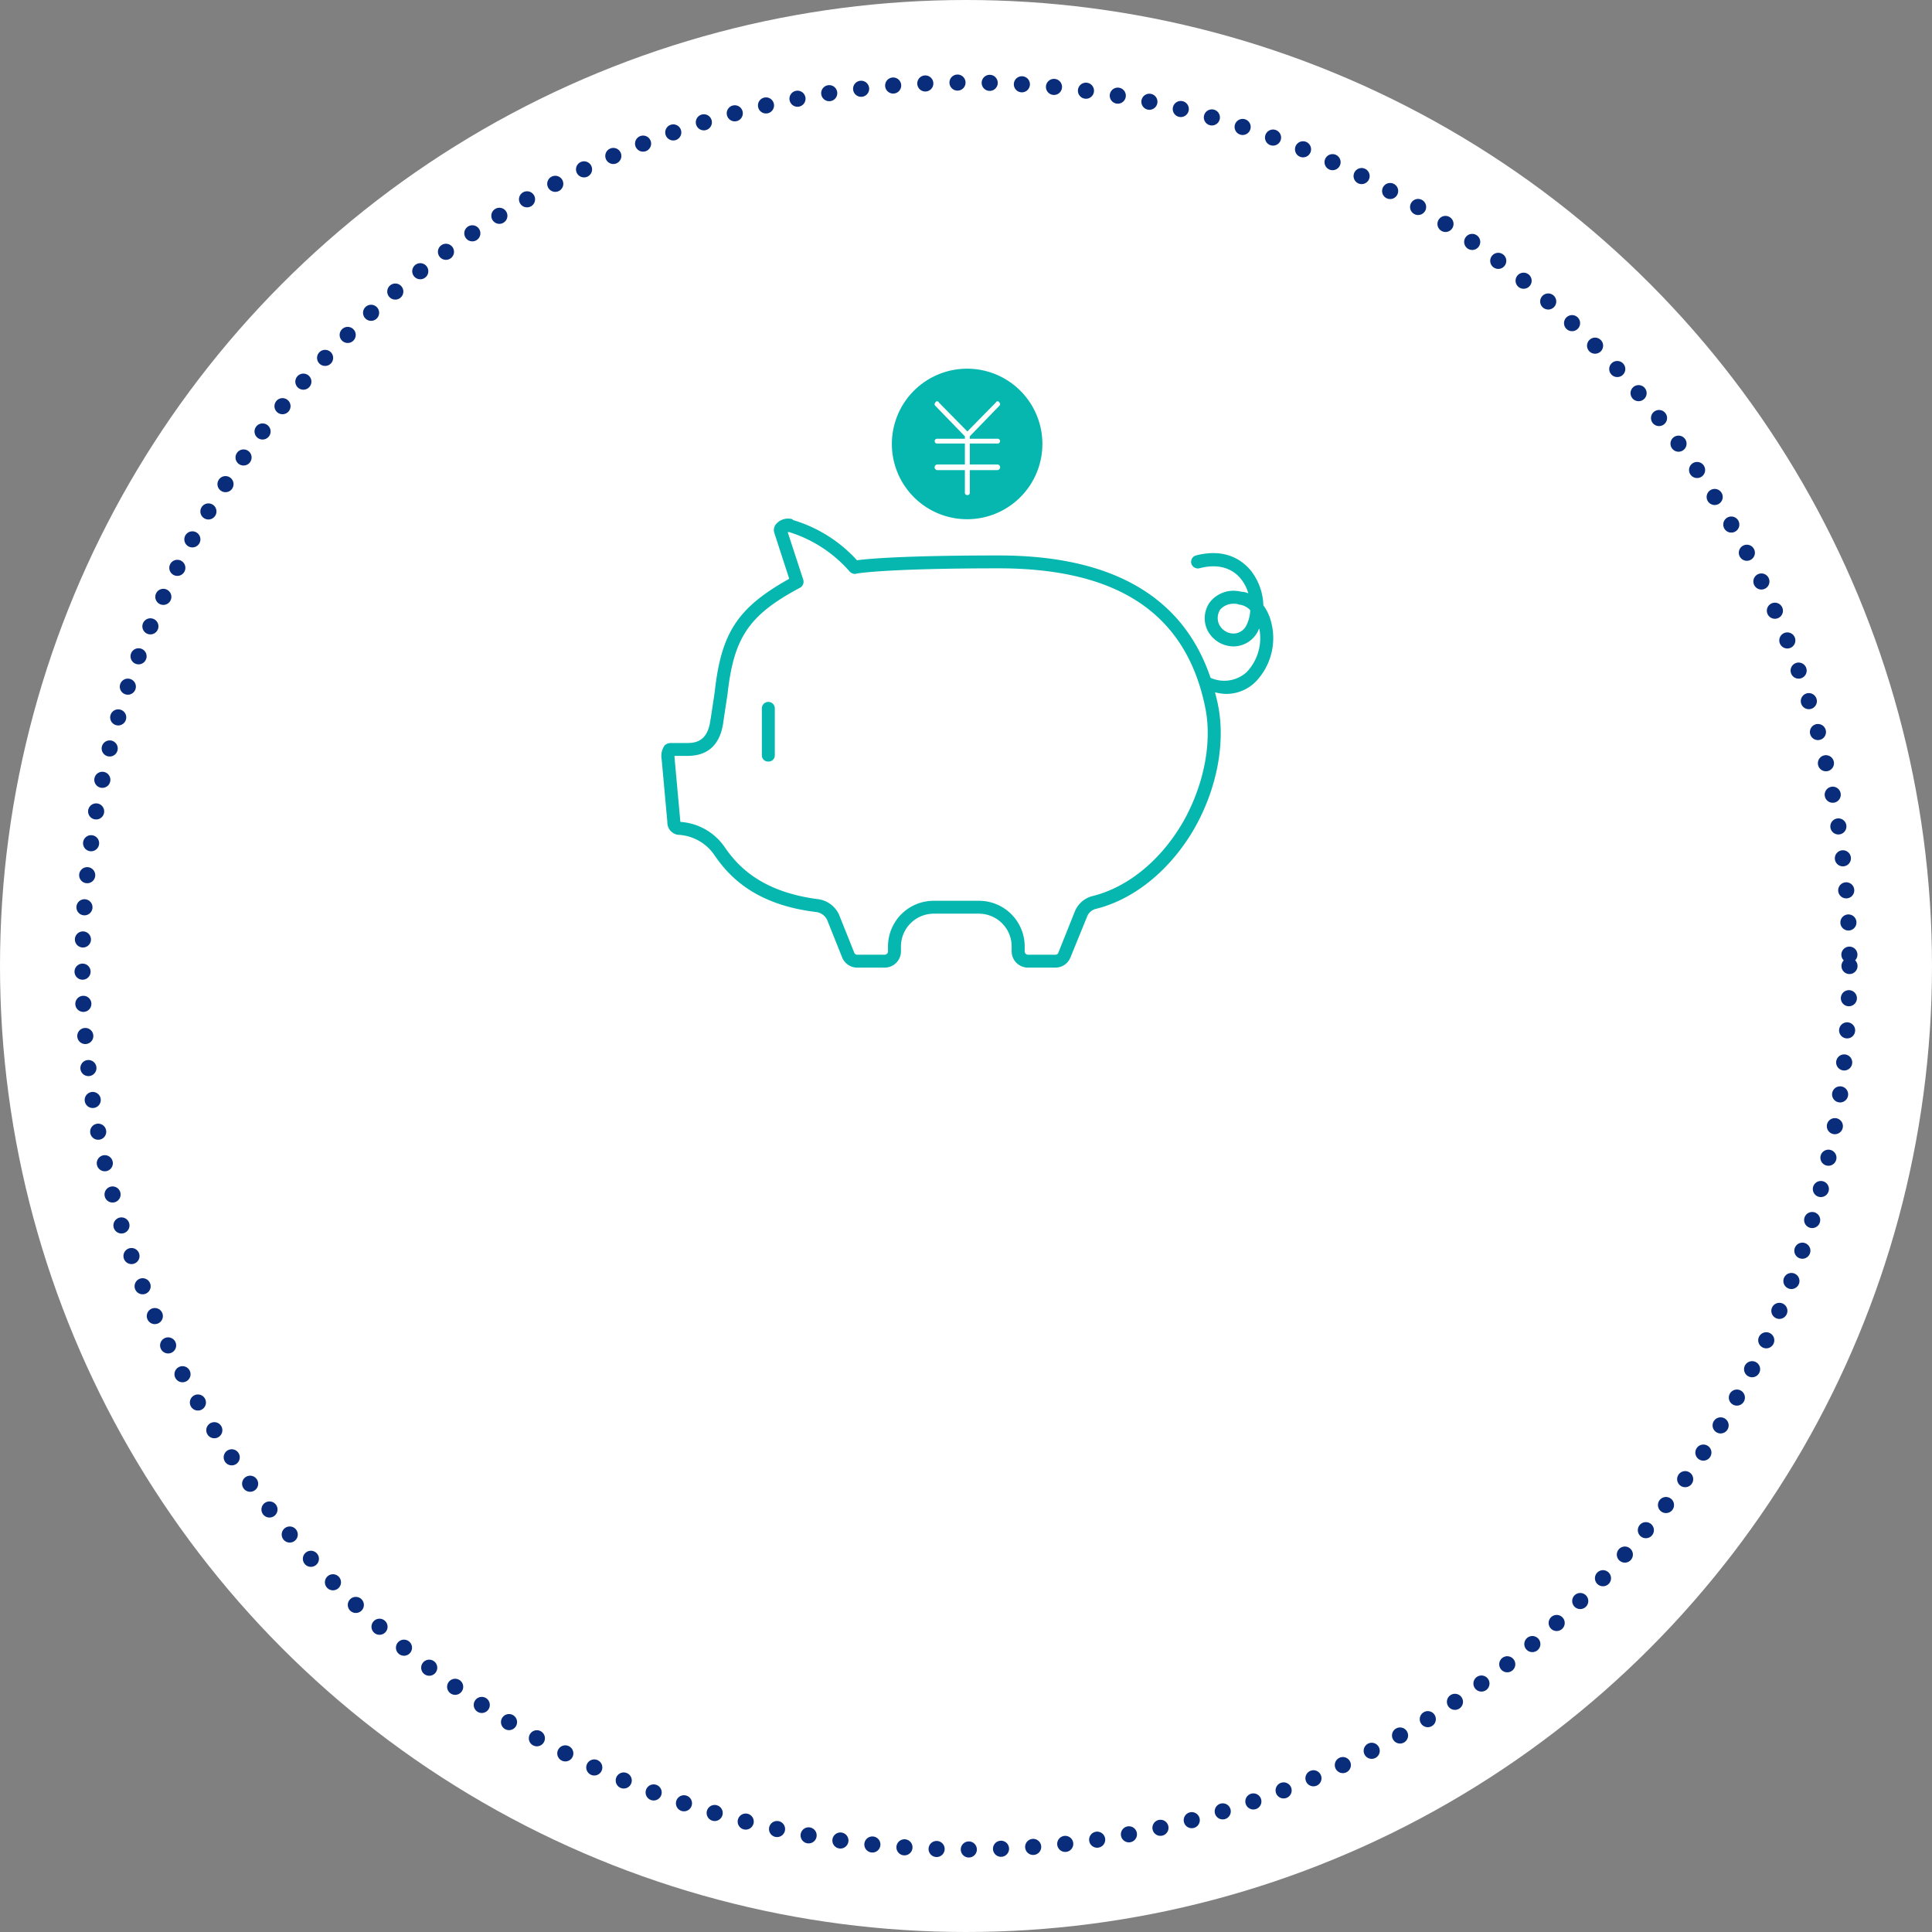 <svg id="icon_fee03.svg" xmlns="http://www.w3.org/2000/svg" width="240" height="240" viewBox="0 0 240 240">
  <rect x="0" y="0" width="240" height="240" fill="#808080" stroke="none"/>
  <defs>
    <style>
      .cls-1, .cls-3 {
        fill: #fff;
      }

      .cls-2 {
        fill: none;
        stroke: #092c7b;
        stroke-linecap: round;
        stroke-width: 2px;
        stroke-dasharray: 0.001 4;
      }

      .cls-3 {
        fill-opacity: 0;
      }

      .cls-4 {
        fill: #06b7af;
        fill-rule: evenodd;
      }
    </style>
  </defs>
  <g id="bg">
    <circle id="楕円形_1" data-name="楕円形 1" class="cls-1" cx="120" cy="120" r="120"/>
    <circle id="f" class="cls-2" cx="120" cy="120" r="109.75"/>
  </g>
  <g id="icn_pay03.svg">
    <rect id="長方形_1135" data-name="長方形 1135" class="cls-3" x="80" y="40" width="80" height="80"/>
    <path id="シェイプ_1370" data-name="シェイプ 1370" class="cls-4" d="M1275.97,11428.7a5.175,5.175,0,0,1-3.71,1.5,6.4,6.4,0,0,1-1.33-.2c0.13,0.5.27,1,.38,1.6,0.95,4.7-.15,10.4-2.93,15.3-2.94,5.1-7.4,8.8-12.23,10a1.565,1.565,0,0,0-1.12,1l-2.04,5a2.008,2.008,0,0,1-1.89,1.3h-3.39a2.028,2.028,0,0,1-2.04-2v-0.6a4.072,4.072,0,0,0-4.09-4.1h-5.56a4.08,4.08,0,0,0-4.1,4.1v0.6a2.019,2.019,0,0,1-2.03,2h-3.4a2.018,2.018,0,0,1-1.89-1.3l-1.84-4.6a1.769,1.769,0,0,0-1.32-1c-7.69-.9-10.94-4.5-12.71-7.1a5.77,5.77,0,0,0-4.54-2.5,1.555,1.555,0,0,1-1.29-1.6l-0.71-7.8a2.26,2.26,0,0,1,.37-1.7,1.087,1.087,0,0,1,.78-0.3h2.06c1.25,0,2.58-.4,2.87-3h0.01l0.5-3.3c0.81-7.4,2.83-10.5,9.26-14.1l-1.85-5.7a1.156,1.156,0,0,1,.31-1.2,1.951,1.951,0,0,1,1.94-.5l0.07,0.1a17.467,17.467,0,0,1,7.95,5c1.37-.2,6.19-0.6,17.6-0.6,14.09,0,22.91,5.1,26.32,15.2a4.156,4.156,0,0,0,4.48-.7,6.14,6.14,0,0,0,1.58-5.4,0.337,0.337,0,0,0-.12.2,3.422,3.422,0,0,1-3.11,2,3.667,3.667,0,0,1-3.21-2,3.424,3.424,0,0,1,.3-3.5,3.738,3.738,0,0,1,3.85-1.3,2.858,2.858,0,0,1,.92.2,5.155,5.155,0,0,0-.93-1.8c-1.15-1.4-2.94-1.9-5.17-1.3a0.853,0.853,0,0,1-.98-0.6,0.821,0.821,0,0,1,.58-1c3.85-1,5.93.8,6.83,1.9a7.33,7.33,0,0,1,1.54,4.3,5.613,5.613,0,0,1,.89,1.8A7.812,7.812,0,0,1,1275.97,11428.7Zm-6.25,3.2c-2.35-11.6-10.74-17.3-25.66-17.3-13.46,0-17.75.6-17.79,0.7a0.966,0.966,0,0,1-.72-0.3,16.42,16.42,0,0,0-7.51-4.9h-0.19l1.93,5.9a0.855,0.855,0,0,1-.38,1c-6.39,3.4-8.24,6.2-9.02,13.2h0l-0.5,3.3c-0.42,3.7-2.67,4.4-4.48,4.4h-1.61c0,0.1,0,.2.01,0.3l0.71,7.8,0.01,0.1a7.25,7.25,0,0,1,5.55,3.2c1.59,2.3,4.53,5.5,11.57,6.4a3.328,3.328,0,0,1,2.62,2l1.84,4.6a0.408,0.408,0,0,0,.39.3h3.4a0.426,0.426,0,0,0,.42-0.4v-0.6a5.674,5.674,0,0,1,5.71-5.7h5.56a5.674,5.674,0,0,1,5.71,5.7v0.6a0.426,0.426,0,0,0,.42.4h3.39a0.391,0.391,0,0,0,.39-0.3l2.04-5.1a3.235,3.235,0,0,1,2.23-1.9c4.41-1.1,8.49-4.5,11.21-9.2C1269.57,11441.5,1270.6,11436.2,1269.72,11431.9Zm4.18-12.8a1.37,1.37,0,0,0-.62-0.1,2.194,2.194,0,0,0-1.68.7,1.893,1.893,0,0,0-.14,1.9,2.014,2.014,0,0,0,1.81,1.1,1.8,1.8,0,0,0,1.6-1.1,4.583,4.583,0,0,0,.44-1.8A2.242,2.242,0,0,0,1273.9,11419.1Zm-58.45,19.5a0.769,0.769,0,0,1-.81-0.8v-5.8a0.805,0.805,0,0,1,1.61,0v5.8A0.766,0.766,0,0,1,1215.45,11438.6Zm24.72-30.1a9.35,9.35,0,1,1,9.32-9.4A9.353,9.353,0,0,1,1240.17,11408.5Zm3.76-9.4a0.3,0.3,0,1,0,0-.6h-3.46v-0.3l3.68-3.8a0.267,0.267,0,0,0-.01-0.4,0.229,0.229,0,0,0-.43,0l-3.54,3.6-3.54-3.6a0.236,0.236,0,0,0-.44,0,0.275,0.275,0,0,0-.01.4l3.68,3.8v0.3h-3.45a0.3,0.3,0,1,0,0,.6h3.45v2.6h-3.45a0.36,0.36,0,0,0-.31.3,0.379,0.379,0,0,0,.31.4h3.45v2.8a0.286,0.286,0,0,0,.31.3,0.278,0.278,0,0,0,.3-0.3v-2.8h3.46a0.379,0.379,0,0,0,.31-0.4,0.36,0.36,0,0,0-.31-0.3h-3.46v-2.6h3.46Z" transform="translate(-1120 -11344)"/>
  </g>
</svg>
